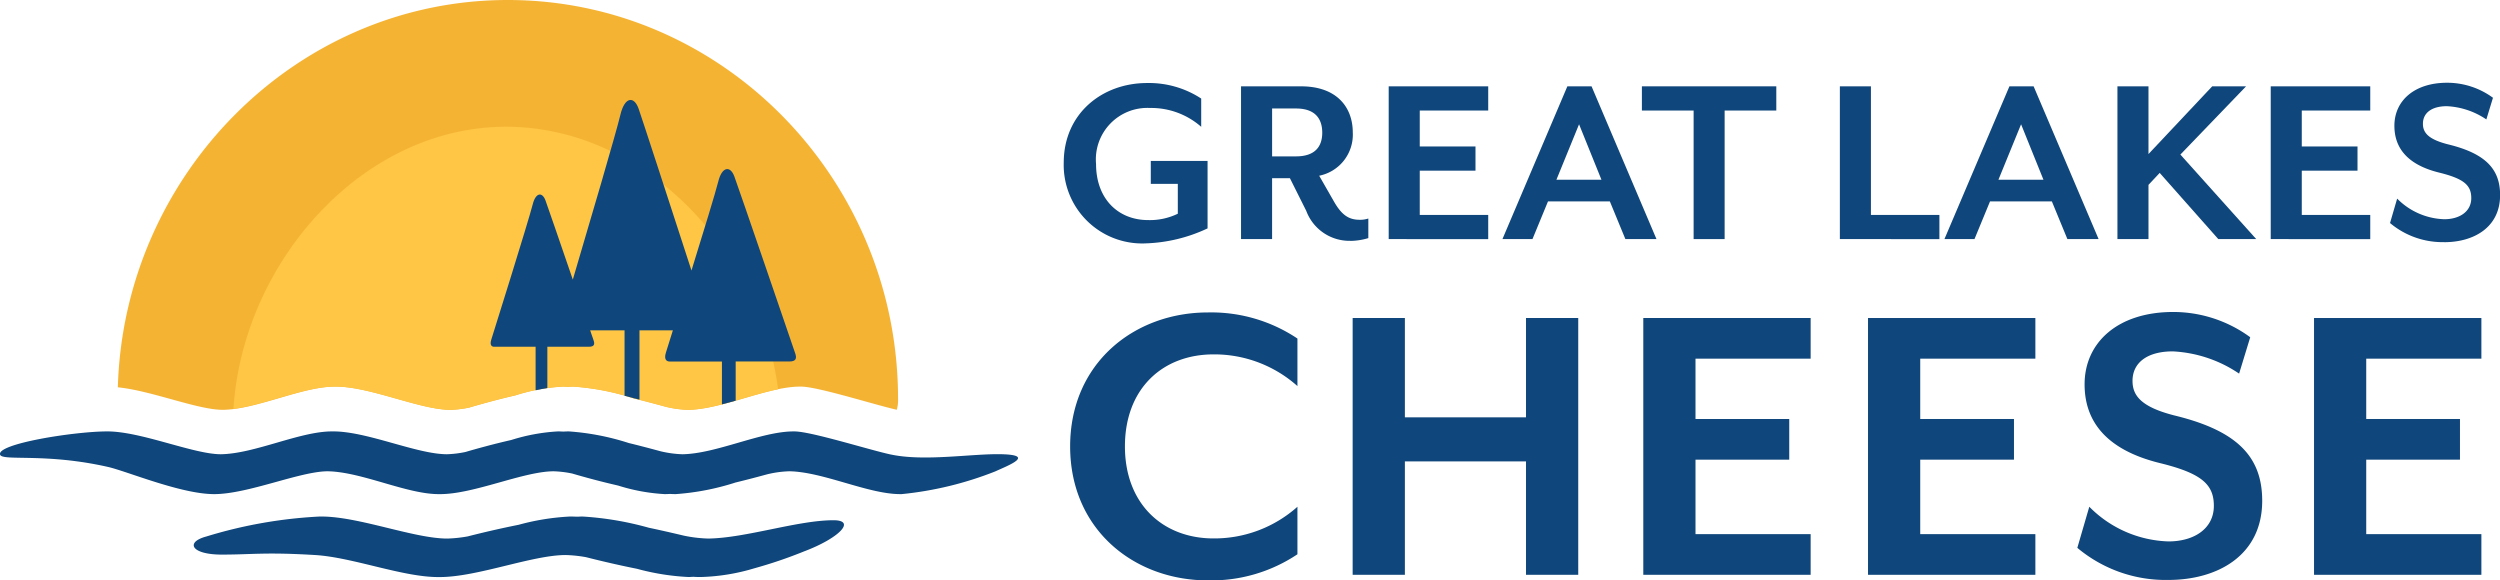 <?xml version="1.0" encoding="UTF-8"?>
<svg xmlns="http://www.w3.org/2000/svg" xmlns:xlink="http://www.w3.org/1999/xlink" width="196.228" height="45.554" viewBox="0 0 196.228 45.554">
  <defs>
    <clipPath id="clip-path">
      <rect id="Rectangle_1111" data-name="Rectangle 1111" width="196.228" height="45.554" fill="#0f467b"></rect>
    </clipPath>
  </defs>
  <g id="GLC_logo" data-name="GLC logo" transform="translate(0 0)">
    <g id="Group_767" data-name="Group 767" transform="translate(0 0)" clip-path="url(#clip-path)">
      <path id="Path_1095" data-name="Path 1095" d="M69.933,43.158c-1.621-.342-6.153-1.78-7.534-1.815-.021,0-.045,0-.066,0l-.062,0c-2.516,0-6.055,1.753-8.708,1.792a8.466,8.466,0,0,1-1.727-.237c-.642-.175-1.517-.409-2.485-.645a19.747,19.747,0,0,0-4.7-.911c-.14,0-.288.006-.441.014-.144-.007-.287-.014-.419-.014a14.9,14.9,0,0,0-3.656.672c-1.389.317-2.714.682-3.608.945a8.331,8.331,0,0,1-1.442.175c-2.359,0-6.254-1.792-8.912-1.792l-.066,0-.062,0c-2.516,0-6.055,1.753-8.707,1.792-2.15,0-6.254-1.792-8.912-1.792-2.588,0-8.763.978-8.414,1.834.209.512,3.59-.158,8.482.958,1.462.335,5.725,2.13,8.314,2.13,2.657,0,6.761-1.793,8.911-1.792,2.653.039,6.191,1.792,8.708,1.792l.062,0,.066,0c2.657,0,6.553-1.792,8.911-1.792a8.4,8.4,0,0,1,1.443.175c.894.264,2.219.628,3.608.945a14.856,14.856,0,0,0,3.656.672c.132,0,.275-.007.419-.014.152.008.3.014.44.014a19.747,19.747,0,0,0,4.7-.911c.968-.235,1.842-.469,2.485-.644a8.416,8.416,0,0,1,1.728-.238c2.651.039,6.191,1.792,8.707,1.792l.062,0a.6.6,0,0,0,.066,0,27.229,27.229,0,0,0,7.335-1.78c1.018-.469,3.229-1.3.424-1.352-2.3-.044-5.962.585-8.608.025" transform="translate(0 -7.48)" fill="#0f467b"></path>
      <path id="Path_1096" data-name="Path 1096" d="M66.522,52.213a35.638,35.638,0,0,1-3.955,1.348,15.969,15.969,0,0,1-4.2.684c-.155,0-.319,0-.488-.012s-.317.012-.464.012A18.708,18.708,0,0,1,53.36,53.6c-1.539-.306-3.007-.659-4-.912a10.519,10.519,0,0,0-1.6-.169c-2.615,0-6.932,1.729-9.876,1.729l-.073,0-.07,0c-2.789,0-6.716-1.553-9.65-1.729-3.923-.237-4.942-.034-7.327-.034s-2.88-.967-1.228-1.415a36.457,36.457,0,0,1,8.915-1.573l.07,0,.073,0c2.945,0,7.261,1.73,9.876,1.73a10.631,10.631,0,0,0,1.6-.17c.992-.254,2.459-.605,4-.912a18.656,18.656,0,0,1,4.052-.649c.147,0,.3.006.464.012s.333-.012.488-.012a24.761,24.761,0,0,1,5.206.879c1.073.227,2.042.453,2.754.622a10.706,10.706,0,0,0,1.915.229c2.94-.038,7.034-1.438,9.823-1.438,1.84,0,.425,1.41-2.251,2.427" transform="translate(-3.36 -8.954)" fill="#0f467b"></path>
      <path id="Path_1097" data-name="Path 1097" d="M19.528,32.169c2.674-.039,6.243-1.823,8.781-1.823l.063,0,.066,0c2.679,0,6.608,1.823,8.986,1.823a8.4,8.4,0,0,0,1.455-.178c.9-.268,2.238-.639,3.638-.962a14.893,14.893,0,0,1,3.687-.683c.134,0,.278.007.423.014.153-.008.3-.014.444-.014a19.742,19.742,0,0,1,4.738.927c.977.239,1.858.477,2.506.655a8.416,8.416,0,0,0,1.742.241c2.674-.039,6.243-1.823,8.78-1.823l.064,0c.021,0,.045,0,.066,0,1.359.034,5.734,1.426,7.465,1.817a2.711,2.711,0,0,0,.1-.87C72.529,14.132,58.816,0,41.9,0,25.28,0,11.762,13.722,11.293,30.4c2.654.267,6.258,1.769,8.235,1.768" transform="translate(-2.043 0)" fill="#f5b334"></path>
      <path id="Path_1098" data-name="Path 1098" d="M30.283,32.543l.063,0,.066,0c2.679,0,6.608,1.823,8.986,1.823a8.4,8.4,0,0,0,1.455-.178c.9-.268,2.239-.639,3.638-.962a14.892,14.892,0,0,1,3.687-.683c.134,0,.277.007.423.014s.3-.014.444-.014a19.7,19.7,0,0,1,4.738.927c.976.239,1.858.477,2.506.655a8.473,8.473,0,0,0,1.742.241c2.123-.031,4.8-1.15,7.087-1.614C63.742,21.858,54.65,12.146,43.772,12.146c-11.353,0-20.683,10.722-21.4,22.145,2.542-.328,5.635-1.748,7.906-1.748" transform="translate(-4.048 -2.197)" fill="#fec644"></path>
      <path id="Path_1099" data-name="Path 1099" d="M47.3,28.95h3.247v3.419c.315-.07.622-.128.921-.175V28.95h3.266c.392,0,.495-.167.346-.553l-.252-.735h2.7V32.8c.251.068.5.134.75.2l.421.1V27.663h2.622c-.331,1.059-.547,1.746-.547,1.746-.181.579.088.7.292.7h4.105v3.365c.357-.091.717-.186,1.079-.29V30.107h4.215c.495,0,.626-.212.437-.7,0,0-4.444-12.994-4.759-13.833s-.962-.793-1.262.419c-.19.772-1.152,3.922-2.1,6.975-1.519-4.677-3.909-12.026-4.151-12.706-.358-1.005-1.093-.95-1.433.5-.313,1.338-2.462,8.636-3.73,12.919-.961-2.8-2.017-5.875-2.15-6.228-.25-.663-.762-.627-1,.332C50,19.055,47.065,28.4,47.065,28.4c-.144.459.069.553.23.553" transform="translate(-8.506 -1.734)" fill="#0f467b"></path>
      <path id="Path_1100" data-name="Path 1100" d="M108.31,20.545a6.16,6.16,0,0,1-6.373-6.335c0-3.876,3.037-6.254,6.534-6.254a7.488,7.488,0,0,1,4.256,1.219v2.218a5.942,5.942,0,0,0-4.016-1.479,4.042,4.042,0,0,0-4.237,4.4c0,2.7,1.7,4.4,4.1,4.4a5.032,5.032,0,0,0,2.317-.5V15.87H108.77v-1.8h4.456v5.295a12.283,12.283,0,0,1-4.915,1.179" transform="translate(-18.443 -1.439)" fill="#0f467b"></path>
      <path id="Path_1101" data-name="Path 1101" d="M127.5,20.4a3.618,3.618,0,0,1-3.456-2.358l-1.279-2.556h-1.4v4.774h-2.438V8.274h4.715c2.836,0,4.056,1.679,4.056,3.616a3.288,3.288,0,0,1-2.637,3.4l1.179,2.058c.6,1.039,1.158,1.4,2,1.4a1.991,1.991,0,0,0,.679-.1v1.538a5.1,5.1,0,0,1-1.419.22m-6.134-6.635h1.878c1.519,0,2.058-.8,2.058-1.858,0-1.079-.54-1.9-2.058-1.9h-1.878Z" transform="translate(-21.517 -1.497)" fill="#0f467b"></path>
      <path id="Path_1102" data-name="Path 1102" d="M133.076,20.263V8.275h7.812v1.9h-5.374v2.817h4.375v1.9h-4.375v3.477h5.374v1.9Z" transform="translate(-24.076 -1.497)" fill="#0f467b"></path>
      <path id="Path_1103" data-name="Path 1103" d="M153.626,20.263l-1.218-2.957h-4.856l-1.218,2.957h-2.357l5.095-11.988h1.9l5.095,11.988Zm-3.636-9.012-1.778,4.356h3.537Z" transform="translate(-26.048 -1.497)" fill="#0f467b"></path>
      <path id="Path_1104" data-name="Path 1104" d="M163.834,10.173v10.09H161.4V10.173H157.34v-1.9h10.55v1.9Z" transform="translate(-28.466 -1.497)" fill="#0f467b"></path>
      <path id="Path_1105" data-name="Path 1105" d="M176.312,20.263V8.275h2.438v10.09h5.375v1.9Z" transform="translate(-31.899 -1.497)" fill="#0f467b"></path>
      <path id="Path_1106" data-name="Path 1106" d="M195.984,20.263l-1.218-2.957h-4.855l-1.219,2.957h-2.358l5.1-11.988h1.9l5.1,11.988Zm-3.635-9.012-1.779,4.356h3.537Z" transform="translate(-33.712 -1.497)" fill="#0f467b"></path>
      <path id="Path_1107" data-name="Path 1107" d="M210.829,20.263l-4.6-5.195-.88.939v4.256h-2.437V8.275h2.437v5.314l5-5.314h2.657l-5.154,5.354,5.954,6.634Z" transform="translate(-36.712 -1.497)" fill="#0f467b"></path>
      <path id="Path_1108" data-name="Path 1108" d="M217.6,20.263V8.275h7.812v1.9h-5.375v2.817h4.375v1.9h-4.375v3.477h5.375v1.9Z" transform="translate(-39.368 -1.497)" fill="#0f467b"></path>
      <path id="Path_1109" data-name="Path 1109" d="M233.288,20.441a6.416,6.416,0,0,1-4.255-1.5l.559-1.917a5.422,5.422,0,0,0,3.7,1.618c1.2,0,2.118-.6,2.118-1.659,0-1-.56-1.518-2.517-2-2.519-.619-3.517-1.958-3.517-3.676,0-1.958,1.559-3.377,4.137-3.377a6.075,6.075,0,0,1,3.6,1.179l-.52,1.7a6.036,6.036,0,0,0-3.1-1.039c-1.178,0-1.878.519-1.878,1.379,0,.7.42,1.239,2.058,1.638,2.8.7,4,1.879,4,3.957,0,2.577-2.118,3.7-4.376,3.7" transform="translate(-41.437 -1.435)" fill="#0f467b"></path>
      <path id="Path_1110" data-name="Path 1110" d="M113.369,50.971c-5.812,0-10.818-4-10.818-10.515s5.006-10.516,10.818-10.516a12.155,12.155,0,0,1,7.022,2.049v3.73a9.8,9.8,0,0,0-6.585-2.487c-4,0-6.955,2.687-6.955,7.223,0,4.5,2.957,7.223,6.955,7.223a9.8,9.8,0,0,0,6.585-2.486v3.729a12.143,12.143,0,0,1-7.022,2.049" transform="translate(-18.554 -5.416)" fill="#0f467b"></path>
      <path id="Path_1111" data-name="Path 1111" d="M143.23,50.63v-8.9h-9.507v8.9h-4.1V30.474h4.1v7.794h9.507V30.474h4.1V50.63Z" transform="translate(-23.452 -5.513)" fill="#0f467b"></path>
      <path id="Path_1112" data-name="Path 1112" d="M157.474,50.63V30.474h13.136v3.191h-9.038V38.4h7.358v3.192h-7.358v5.846h9.038V50.63Z" transform="translate(-28.49 -5.513)" fill="#0f467b"></path>
      <path id="Path_1113" data-name="Path 1113" d="M179.01,50.63V30.474h13.136v3.191h-9.038V38.4h7.358v3.192h-7.358v5.846h9.038V50.63Z" transform="translate(-32.387 -5.513)" fill="#0f467b"></path>
      <path id="Path_1114" data-name="Path 1114" d="M206.223,50.929a10.788,10.788,0,0,1-7.155-2.519l.939-3.226a9.11,9.11,0,0,0,6.216,2.722c2.016,0,3.561-1.008,3.561-2.789,0-1.679-.941-2.553-4.233-3.36-4.233-1.042-5.913-3.293-5.913-6.181,0-3.293,2.62-5.679,6.954-5.679a10.215,10.215,0,0,1,6.047,1.983l-.873,2.854a10.155,10.155,0,0,0-5.208-1.745c-1.982,0-3.158.873-3.158,2.317,0,1.175.7,2.083,3.459,2.755,4.7,1.177,6.72,3.158,6.72,6.653,0,4.334-3.561,6.215-7.357,6.215" transform="translate(-36.016 -5.409)" fill="#0f467b"></path>
      <path id="Path_1115" data-name="Path 1115" d="M221.75,50.63V30.474h13.136v3.191h-9.039V38.4h7.358v3.192h-7.358v5.846h9.039V50.63Z" transform="translate(-40.119 -5.513)" fill="#0f467b"></path>
    </g>
  </g>
</svg>
